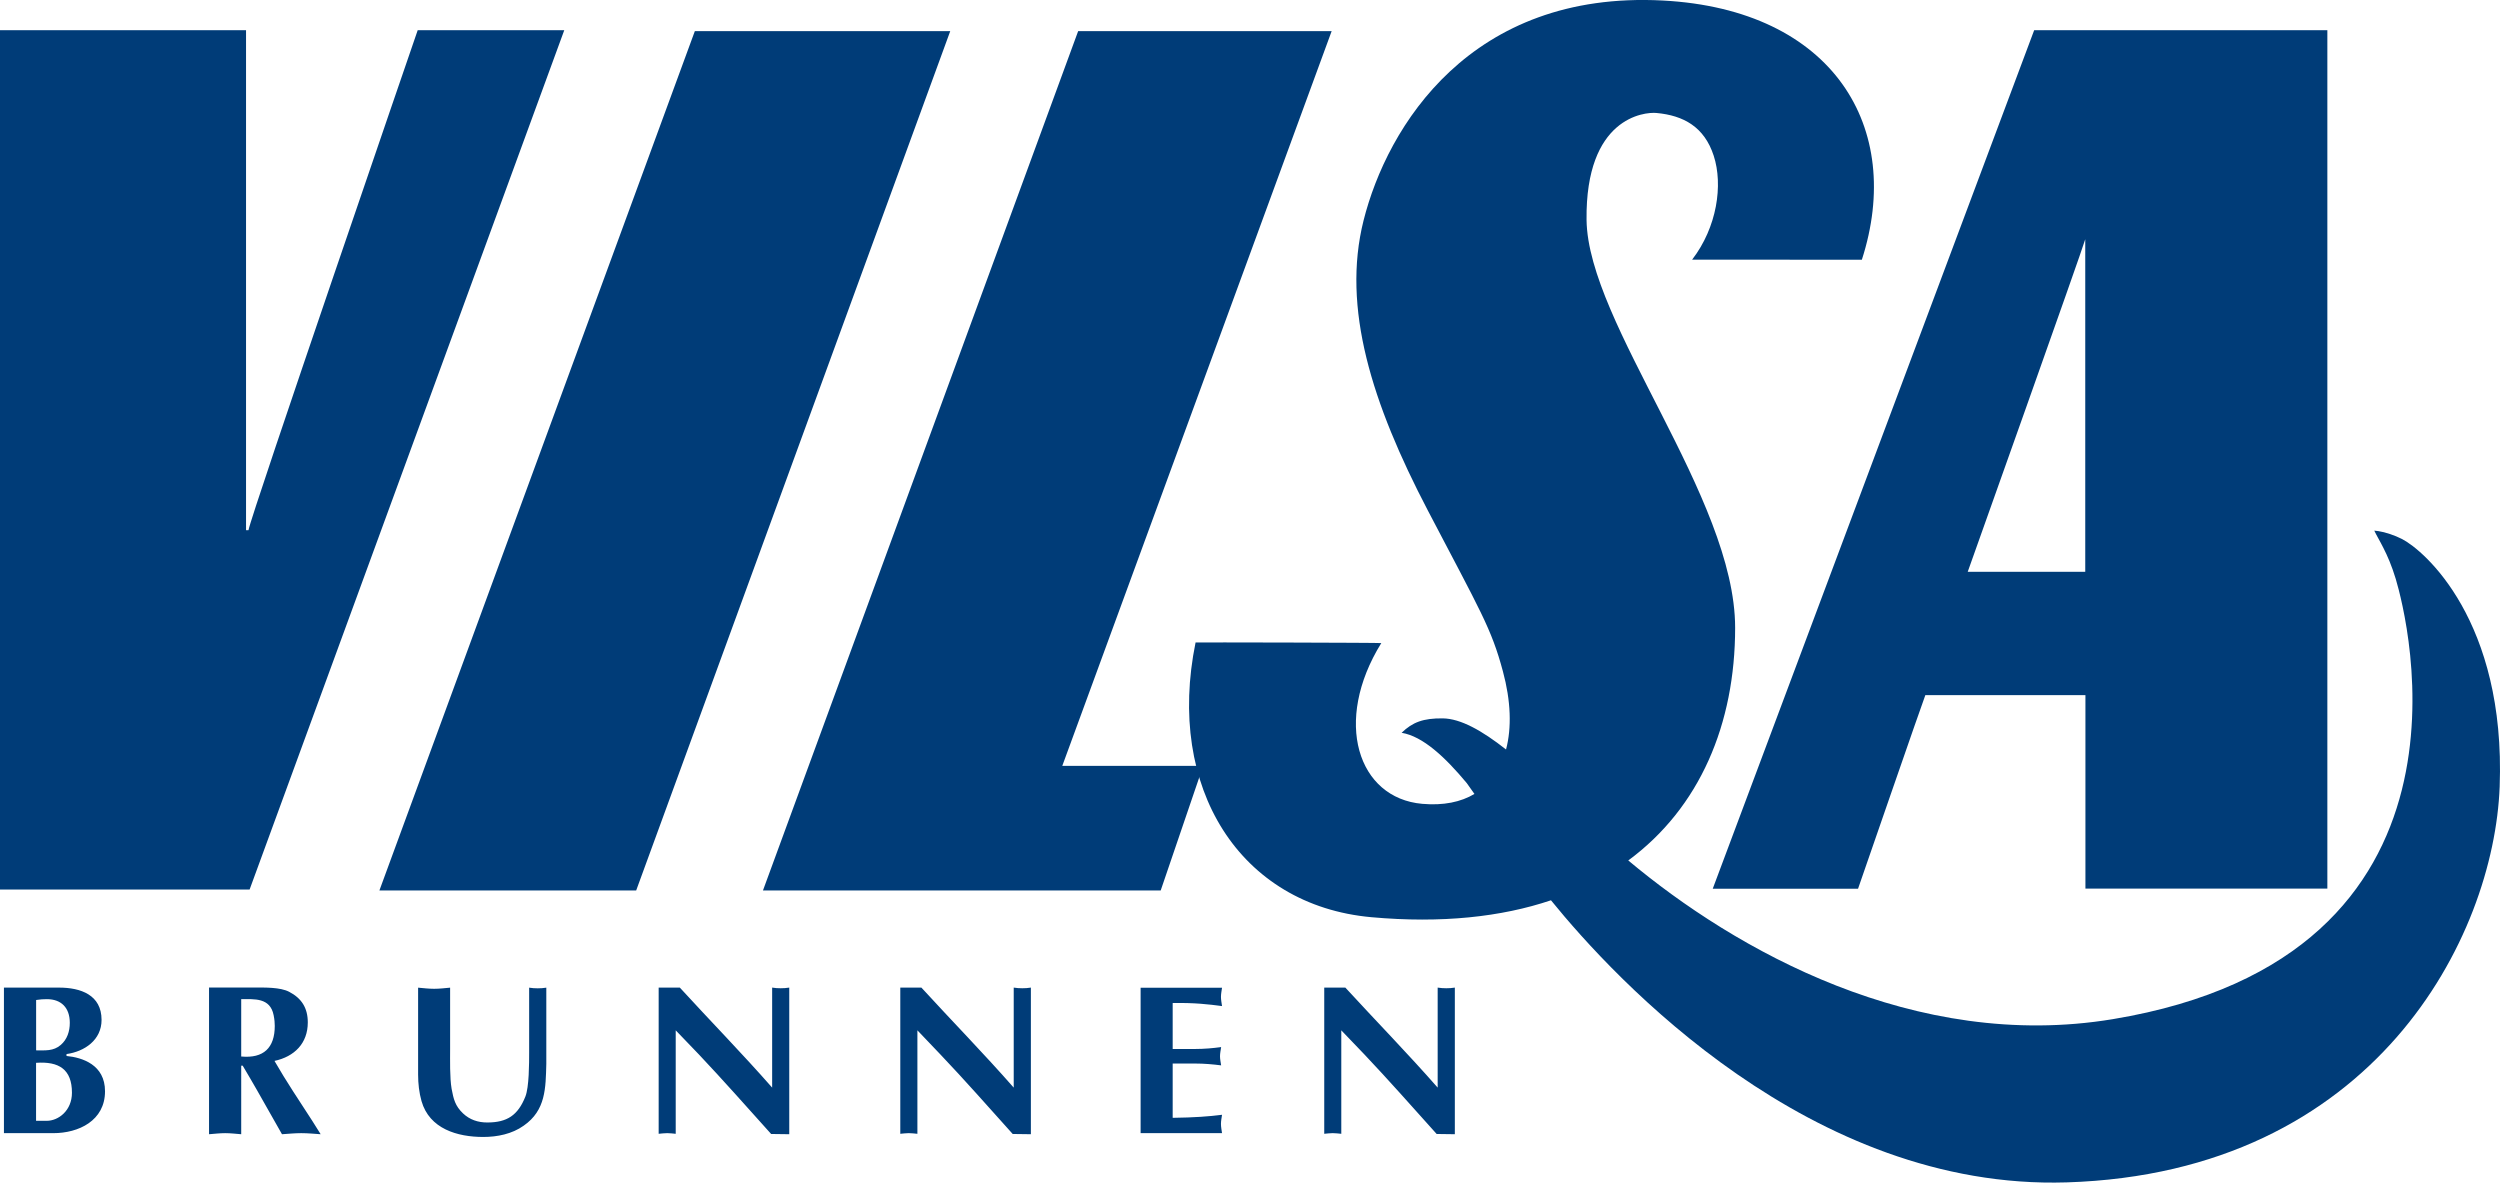 <?xml version="1.0" encoding="UTF-8" standalone="no"?>
<svg
   xmlns:dc="http://purl.org/dc/elements/1.1/"
   xmlns:cc="http://creativecommons.org/ns#"
   xmlns:rdf="http://www.w3.org/1999/02/22-rdf-syntax-ns#"
   xmlns:svg="http://www.w3.org/2000/svg"
   xmlns="http://www.w3.org/2000/svg"
   xmlns:sodipodi="http://sodipodi.sourceforge.net/DTD/sodipodi-0.dtd"
   xmlns:inkscape="http://www.inkscape.org/namespaces/inkscape"
   width="575"
   height="272"
   id="svg2"
   version="1.1">
  <g
     inkscape:label="Layer 1"
     inkscape:groupmode="layer"
     id="layer1"
     transform="translate(-89.44,-307.359)">
    <polyline
       style="fill:#003c78;fill-rule:evenodd"
       id="polyline255"
       points="616.179,492.321    620.432,492.321 615.913,504.647 618.277,504.647 617.564,506.738 610.891,506.738 616.179,492.321  "
       clip-rule="evenodd"
       clip-path="none"
       transform="matrix(13.709,0,0,13.709,-8109.785,-6434.703)" />
    <path
       style="fill:#003c78;fill-rule:evenodd"
       id="path257"
       d="m 635.521,429.405 c 0.192,0.014 0.48,0.041 0.946,0.11 1.576,0.233 3.756,0.96 5.442,1.823 5.045,2.577 23.88,18.74 22.455,56.959 -1.316,34.546 -28.665,88.79 -99.579,91.011 -58.865,1.837 -103.801,-46.623 -118.62,-64.883 -11.406,3.838 -25.169,5.346 -41.29,3.893 -30.296,-2.728 -47.281,-29.789 -40.454,-63.183 -0.014,-0.055 42.784,0.041 42.716,0.137 -11.145,17.999 -5.429,35.67 9.431,36.972 4.867,0.425 8.869,-0.411 11.995,-2.276 l -1.768,-2.495 c -4.935,-5.922 -10.062,-10.761 -14.983,-11.57 2.522,-2.454 5.004,-3.359 9.431,-3.317 4.154,0.041 9.075,2.824 14.586,7.156 1.33,-5.017 1.11,-11.2 -0.713,-17.945 -2.659,-9.939 -5.127,-13.791 -17.3,-37.082 -12.859,-24.621 -19.795,-46.554 -14.764,-66.61 5.456,-21.714 24.648,-52.942 68.803,-50.626 39.234,2.056 55.629,29.24 45.814,59.619 l -39.042,-0.014 c 5.744,-7.457 7.156,-17.204 4.962,-23.921 -2.166,-6.649 -6.964,-9.24 -13.133,-9.815 -2.851,-0.274 -16.382,1.056 -16.108,24.593 0.302,23.88 34.175,63.786 34.175,93.808 0,22.126 -8.115,41.386 -24.579,53.518 24.579,20.577 65.938,44.032 111.409,36.506 87.844,-14.545 67.803,-92.272 65.116,-101.238 -0.946,-3.139 -1.933,-5.346 -2.824,-7.101 -0.795,-1.604 -1.549,-2.824 -2.125,-4.03"
       clip-rule="evenodd"
       clip-path="none" />
    <path
       clip-rule="evenodd"
       d="m 569.048,362.384 c -0.576,2.207 -27.033,76.494 -27.033,76.494 h 27.033 v -76.494 m 55.684,-48.076 v 197.431 h -55.643 v -44.498 h -36.821 c -0.274,0.548 -15.477,44.525 -15.477,44.525 h -33.421 l 73.93,-197.458 h 67.432 z"
       id="path259"
       style="fill:#003c78;fill-rule:evenodd"
       clip-path="none" />
    <polyline
       clip-rule="evenodd"
       points="609.748,492.321 614.033,492.321 608.764,506.738   604.456,506.738 609.748,492.321 "
       id="polyline261"
       transform="matrix(13.709,0,0,13.709,-8109.785,-6434.703)"
       style="fill:#003c78;fill-rule:evenodd"
       clip-path="none" />
    <path
       clip-rule="evenodd"
       d="m 89.44,314.308 h 56.589 v 115.001 h 0.562 c 0.288,-2.646 38.919,-115.001 38.919,-115.001 h 33.709 L 146.852,511.944 H 89.44 V 314.308"
       id="path263"
       style="fill:#003c78;fill-rule:evenodd"
       clip-path="none" />
    <path
       clip-rule="evenodd"
       d="M 90.359,567.984 H 101.709 c 5.799,0 11.885,-2.851 11.885,-9.637 0,-6.1 -5.209,-7.759 -8.856,-8.115 v -0.439 c 4.181,-0.589 8.061,-3.249 8.061,-7.855 0,-5.758 -4.812,-7.43 -9.774,-7.43 H 90.345 v 33.476 m 47.185,0.247 c 1.247,-0.096 2.468,-0.247 3.701,-0.247 1.234,0 2.454,0.151 3.688,0.247 V 552.466 h 0.343 c 1.083,1.864 2.454,4.126 3.18,5.442 l 5.854,10.323 c 1.467,-0.096 2.961,-0.247 4.414,-0.247 1.522,0 3.016,0.151 4.483,0.247 l -1.919,-3.057 c -2.947,-4.565 -6.004,-9.089 -8.705,-13.805 4.579,-0.987 7.663,-4.03 7.663,-8.856 0,-3.345 -1.453,-5.566 -4.277,-7.032 -2.056,-1.083 -5.648,-0.987 -7.951,-0.987 h -10.487 v 33.737 z m 7.375,-31.064 c 3.002,0 6.676,-0.398 7.471,3.688 0.206,1.028 0.26,1.768 0.26,2.468 0,5.045 -2.577,7.512 -7.718,7.032 v -13.188 z m -47.171,0.192 c 0.96,-0.151 1.714,-0.192 2.495,-0.192 3.249,0 5.264,1.919 5.264,5.442 0,1.933 -0.589,3.825 -2.097,5.1 -1.672,1.439 -3.551,1.234 -5.648,1.234 v -11.584 z m 0,14.449 c 5.25,-0.37 8.253,1.481 8.253,6.882 0,4.099 -3.098,6.457 -5.799,6.457 h -2.454 v -13.338 z m 87.872,2.755 c 0,1.988 0.233,4.126 0.781,6.045 1.823,6.388 8.253,8.253 14.202,8.253 3.235,0 6.621,-0.685 9.294,-2.591 5.1,-3.537 5.058,-8.65 5.209,-14.243 V 534.522 c -0.644,0.11 -1.33,0.151 -1.974,0.151 -0.631,0 -1.343,-0.041 -1.974,-0.151 v 14.901 c 0,2.399 0,8.006 -0.877,10.172 -1.714,4.277 -4.181,5.936 -8.76,5.936 -2.139,0 -4.03,-0.631 -5.579,-2.097 -1.796,-1.714 -2.166,-3.249 -2.618,-5.648 -0.439,-2.577 -0.343,-6.58 -0.343,-9.281 V 534.522 c -1.22,0.11 -2.454,0.26 -3.674,0.26 -1.234,0 -2.468,-0.151 -3.688,-0.26 v 20.042 z m 55.314,13.571 c 0.644,-0.055 1.343,-0.151 1.974,-0.151 0.644,0 1.33,0.096 1.96,0.151 v -23.798 l 5.387,5.607 c 5.525,5.854 10.857,11.885 16.56,18.232 l 4.167,0.055 v -33.723 c -0.631,0.11 -1.33,0.151 -1.974,0.151 -0.631,0 -1.33,-0.041 -1.96,-0.151 v 23.003 c -6.937,-7.896 -14.257,-15.381 -21.235,-23.003 h -4.867 v 33.627 z m 55.574,0 c 0.644,-0.055 1.33,-0.151 1.974,-0.151 0.631,0 1.316,0.096 1.974,0.151 v -23.798 l 5.346,5.607 c 5.566,5.854 10.871,11.885 16.574,18.232 l 4.181,0.055 v -33.723 c -0.644,0.11 -1.33,0.151 -1.974,0.151 -0.644,0 -1.343,-0.041 -1.974,-0.151 v 23.003 c -6.937,-7.896 -14.257,-15.381 -21.235,-23.003 h -4.853 v 33.627 z m 55.287,-33.627 v 33.476 h 18.726 c -0.096,-0.685 -0.247,-1.426 -0.247,-2.125 0,-0.685 0.151,-1.412 0.247,-2.097 -3.002,0.384 -6.347,0.631 -11.351,0.699 v -12.489 h 5.1 c 2.221,0 4.25,0.192 6.045,0.425 -0.096,-0.685 -0.26,-1.426 -0.26,-2.097 0,-0.672 0.165,-1.426 0.26,-2.111 -1.81,0.247 -3.825,0.439 -6.045,0.439 h -5.1 v -10.569 c 5.004,-0.096 8.349,0.302 11.351,0.699 -0.096,-0.699 -0.247,-1.426 -0.247,-2.111 0,-0.685 0.151,-1.426 0.247,-2.111 h -18.726 z m 42.222,33.627 c 0.631,-0.055 1.33,-0.151 1.974,-0.151 0.644,0 1.33,0.096 1.96,0.151 v -23.798 l 5.374,5.607 c 5.538,5.854 10.857,11.885 16.56,18.232 l 4.181,0.055 v -33.723 c -0.631,0.11 -1.33,0.151 -1.96,0.151 -0.658,0 -1.343,-0.041 -1.988,-0.151 v 23.003 c -6.923,-7.896 -14.243,-15.381 -21.235,-23.003 h -4.853 v 33.627 z"
       id="path265"
       style="fill:#003c78;fill-rule:evenodd"
       clip-path="none" />
  </g>
</svg>
